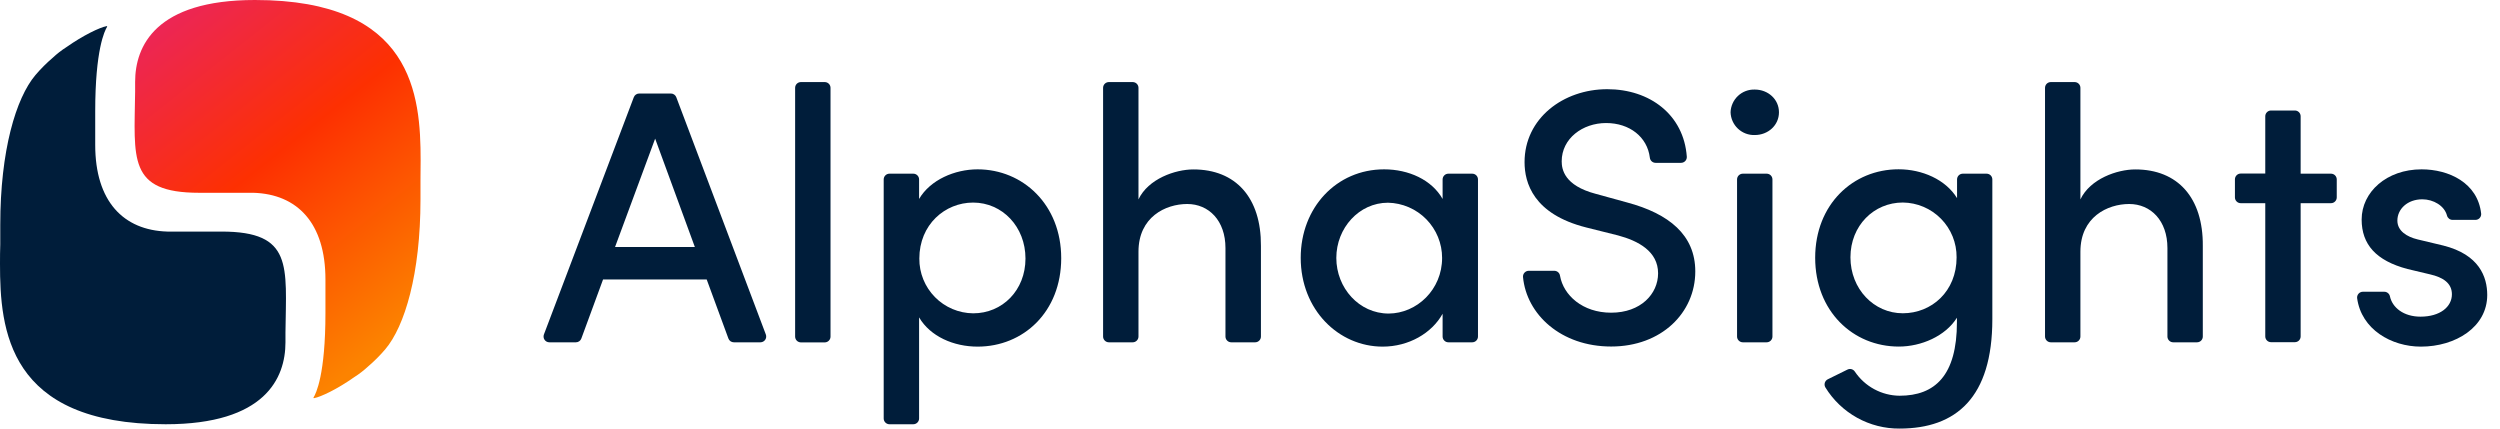 <svg width="140" height="24" viewBox="0 0 140 24" fill="none" xmlns="http://www.w3.org/2000/svg">
<path d="M40.791 18.957L39.575 15.65H33.771L32.555 18.957C32.533 19.019 32.492 19.073 32.438 19.11C32.384 19.148 32.319 19.169 32.254 19.169H30.762C30.709 19.169 30.658 19.156 30.611 19.132C30.565 19.108 30.525 19.072 30.496 19.029C30.466 18.986 30.447 18.937 30.441 18.885C30.434 18.833 30.441 18.78 30.459 18.731L35.493 5.445C35.516 5.384 35.557 5.331 35.611 5.294C35.665 5.257 35.729 5.237 35.795 5.237H37.571C37.636 5.237 37.701 5.257 37.755 5.295C37.809 5.332 37.85 5.385 37.873 5.447L42.887 18.731C42.905 18.78 42.912 18.833 42.905 18.885C42.899 18.937 42.88 18.987 42.85 19.03C42.82 19.073 42.78 19.108 42.734 19.132C42.687 19.157 42.635 19.169 42.583 19.169H41.093C41.027 19.169 40.962 19.148 40.908 19.11C40.855 19.073 40.813 19.019 40.791 18.957ZM34.443 13.831H38.911L36.688 7.764L34.443 13.831Z" fill="#001D3A"/>
<path d="M44.527 18.846V4.919C44.527 4.833 44.561 4.751 44.622 4.69C44.682 4.63 44.765 4.596 44.85 4.596H46.186C46.271 4.596 46.353 4.63 46.414 4.69C46.475 4.751 46.509 4.833 46.509 4.919V18.851C46.509 18.936 46.475 19.018 46.414 19.079C46.353 19.14 46.271 19.174 46.186 19.174H44.85C44.807 19.174 44.765 19.165 44.726 19.148C44.686 19.132 44.65 19.108 44.62 19.077C44.59 19.047 44.566 19.011 44.551 18.971C44.535 18.931 44.527 18.889 44.527 18.846Z" fill="#001D3A"/>
<path d="M59.428 14.457C59.428 17.47 57.306 19.411 54.745 19.411C53.41 19.411 52.095 18.844 51.469 17.773V23.435C51.469 23.52 51.435 23.602 51.374 23.663C51.313 23.724 51.231 23.758 51.146 23.758H49.81C49.725 23.758 49.642 23.724 49.582 23.663C49.521 23.602 49.487 23.52 49.487 23.435V10.049C49.487 9.963 49.521 9.881 49.582 9.82C49.642 9.76 49.725 9.726 49.81 9.726H51.146C51.231 9.726 51.313 9.76 51.374 9.82C51.435 9.881 51.469 9.963 51.469 10.049V11.142C52.095 10.069 53.471 9.483 54.745 9.483C57.285 9.483 59.428 11.465 59.428 14.457ZM57.427 14.478C57.427 12.702 56.135 11.344 54.495 11.344C52.919 11.344 51.483 12.577 51.483 14.478C51.476 15.284 51.789 16.06 52.354 16.635C52.919 17.21 53.689 17.538 54.495 17.546C56.132 17.551 57.427 16.256 57.427 14.478Z" fill="#001D3A"/>
<path d="M70.612 13.769V18.846C70.612 18.931 70.579 19.014 70.518 19.074C70.457 19.135 70.375 19.169 70.29 19.169H68.949C68.864 19.169 68.781 19.135 68.721 19.074C68.66 19.014 68.626 18.931 68.626 18.846V13.89C68.626 12.354 67.696 11.424 66.484 11.424C65.271 11.424 63.755 12.153 63.755 14.094V18.846C63.755 18.931 63.721 19.014 63.66 19.074C63.6 19.135 63.517 19.169 63.432 19.169H62.096C62.011 19.169 61.929 19.135 61.868 19.074C61.807 19.014 61.773 18.931 61.773 18.846V4.919C61.773 4.833 61.807 4.751 61.868 4.69C61.929 4.63 62.011 4.596 62.096 4.596H63.432C63.517 4.596 63.6 4.63 63.66 4.69C63.721 4.751 63.755 4.833 63.755 4.919V11.166C64.3 10.013 65.817 9.488 66.823 9.488C69.213 9.484 70.629 11.081 70.612 13.769Z" fill="#001D3A"/>
<path d="M81.109 9.726H82.444C82.53 9.726 82.612 9.76 82.673 9.82C82.733 9.881 82.767 9.963 82.767 10.049V18.846C82.767 18.931 82.733 19.014 82.673 19.074C82.612 19.135 82.53 19.169 82.444 19.169H81.109C81.023 19.169 80.941 19.135 80.881 19.074C80.82 19.014 80.786 18.931 80.786 18.846V17.57C80.18 18.663 78.885 19.411 77.43 19.411C74.963 19.411 72.84 17.349 72.84 14.437C72.84 11.626 74.842 9.483 77.511 9.483C78.885 9.483 80.18 10.069 80.786 11.142V10.049C80.786 9.963 80.82 9.881 80.881 9.82C80.941 9.76 81.023 9.726 81.109 9.726ZM80.758 14.445C80.759 13.636 80.441 12.858 79.874 12.279C79.307 11.701 78.536 11.368 77.726 11.352C76.111 11.352 74.834 12.766 74.834 14.445C74.834 16.125 76.108 17.559 77.766 17.559C79.342 17.551 80.758 16.222 80.758 14.445Z" fill="#001D3A"/>
<path d="M85.606 15.164H87.038C87.117 15.164 87.192 15.191 87.252 15.242C87.311 15.293 87.35 15.364 87.361 15.442C87.55 16.53 88.621 17.511 90.224 17.511C91.882 17.511 92.853 16.459 92.853 15.306C92.853 14.073 91.74 13.486 90.608 13.183L88.832 12.739C85.861 11.99 85.375 10.231 85.375 9.078C85.375 6.632 87.539 4.995 90.006 4.995C92.397 4.995 94.293 6.43 94.461 8.775C94.464 8.819 94.458 8.863 94.443 8.905C94.428 8.946 94.405 8.985 94.374 9.017C94.344 9.049 94.307 9.075 94.267 9.092C94.226 9.11 94.182 9.119 94.138 9.119H92.714C92.634 9.119 92.556 9.09 92.496 9.036C92.437 8.982 92.399 8.908 92.391 8.828C92.251 7.673 91.261 6.89 89.942 6.89C88.622 6.89 87.455 7.759 87.455 9.033C87.455 9.479 87.597 10.388 89.355 10.853L91.114 11.337C93.46 11.964 94.936 13.157 94.936 15.198C94.936 17.523 93.035 19.405 90.224 19.405C87.413 19.405 85.482 17.606 85.288 15.508C85.285 15.464 85.291 15.421 85.306 15.379C85.32 15.338 85.343 15.3 85.373 15.268C85.403 15.236 85.439 15.21 85.479 15.192C85.519 15.174 85.562 15.165 85.606 15.164Z" fill="#001D3A"/>
<path d="M96.912 6.288C96.917 6.115 96.957 5.945 97.028 5.788C97.098 5.631 97.2 5.489 97.326 5.371C97.451 5.252 97.599 5.16 97.761 5.099C97.922 5.038 98.094 5.01 98.267 5.015C99.014 5.015 99.622 5.561 99.622 6.288C99.622 7.014 99.014 7.562 98.267 7.562C98.094 7.567 97.922 7.539 97.76 7.478C97.599 7.417 97.451 7.324 97.325 7.206C97.199 7.088 97.098 6.946 97.027 6.788C96.956 6.63 96.917 6.46 96.912 6.288ZM97.275 18.846V10.049C97.275 9.963 97.309 9.881 97.37 9.82C97.431 9.76 97.513 9.726 97.598 9.726H98.934C99.019 9.726 99.102 9.76 99.162 9.82C99.223 9.881 99.257 9.963 99.257 10.049V18.846C99.257 18.931 99.223 19.013 99.162 19.074C99.102 19.134 99.019 19.169 98.934 19.169H97.598C97.513 19.169 97.431 19.134 97.37 19.074C97.309 19.013 97.275 18.931 97.275 18.846Z" fill="#001D3A"/>
<path d="M109.911 9.726H111.248C111.334 9.726 111.416 9.76 111.477 9.82C111.537 9.881 111.571 9.963 111.571 10.049V17.874C111.571 22.261 109.548 24 106.375 24C105.544 24.006 104.726 23.798 103.999 23.395C103.272 22.992 102.661 22.409 102.225 21.701C102.201 21.662 102.185 21.619 102.179 21.575C102.173 21.53 102.176 21.484 102.188 21.44C102.201 21.397 102.222 21.356 102.252 21.322C102.281 21.287 102.317 21.259 102.358 21.239L103.457 20.697C103.528 20.661 103.61 20.653 103.687 20.674C103.763 20.696 103.829 20.744 103.872 20.811C104.149 21.222 104.521 21.56 104.957 21.795C105.393 22.031 105.88 22.156 106.375 22.161C108.356 22.161 109.588 21.031 109.588 18.035V17.793C108.943 18.825 107.588 19.408 106.333 19.408C103.766 19.408 101.65 17.427 101.65 14.434C101.65 11.442 103.772 9.48 106.32 9.48C107.635 9.48 108.949 10.046 109.595 11.095V10.042C109.597 9.959 109.63 9.879 109.689 9.82C109.748 9.761 109.828 9.728 109.911 9.726ZM109.569 14.409C109.576 13.602 109.262 12.826 108.697 12.251C108.133 11.676 107.362 11.348 106.556 11.341C104.941 11.341 103.625 12.632 103.625 14.409C103.625 16.185 104.94 17.543 106.556 17.543C108.172 17.543 109.569 16.317 109.569 14.417V14.409Z" fill="#001D3A"/>
<path d="M123.357 13.769V18.846C123.357 18.931 123.323 19.014 123.263 19.074C123.202 19.135 123.12 19.169 123.034 19.169H121.699C121.613 19.169 121.531 19.135 121.471 19.074C121.41 19.014 121.376 18.931 121.376 18.846V13.89C121.376 12.354 120.446 11.424 119.233 11.424C118.021 11.424 116.503 12.153 116.503 14.094V18.846C116.503 18.931 116.469 19.014 116.408 19.074C116.348 19.135 116.265 19.169 116.18 19.169H114.844C114.759 19.169 114.677 19.135 114.616 19.074C114.556 19.014 114.521 18.931 114.521 18.846V4.919C114.521 4.833 114.556 4.751 114.616 4.69C114.677 4.63 114.759 4.596 114.844 4.596H116.18C116.265 4.596 116.348 4.63 116.408 4.69C116.469 4.751 116.503 4.833 116.503 4.919V11.166C117.049 10.013 118.565 9.488 119.571 9.488C121.962 9.484 123.378 11.081 123.357 13.769Z" fill="#001D3A"/>
<path d="M130.858 10.049V11.055C130.858 11.14 130.824 11.223 130.763 11.283C130.703 11.344 130.621 11.378 130.535 11.378H128.836V18.84C128.836 18.925 128.802 19.007 128.742 19.068C128.681 19.128 128.599 19.162 128.513 19.162H127.178C127.092 19.162 127.01 19.128 126.95 19.068C126.889 19.007 126.855 18.925 126.855 18.84V11.378H125.479C125.394 11.378 125.311 11.344 125.251 11.283C125.19 11.223 125.156 11.14 125.156 11.055V10.042C125.156 9.957 125.19 9.875 125.251 9.814C125.311 9.753 125.394 9.719 125.479 9.719H126.855V6.511C126.855 6.425 126.889 6.343 126.95 6.283C127.01 6.222 127.092 6.188 127.178 6.188H128.513C128.599 6.188 128.681 6.222 128.742 6.283C128.802 6.343 128.836 6.425 128.836 6.511V9.726H130.535C130.621 9.726 130.703 9.76 130.763 9.82C130.824 9.881 130.858 9.963 130.858 10.049Z" fill="#001D3A"/>
<path d="M132.317 16.338H133.522C133.594 16.338 133.665 16.363 133.722 16.409C133.779 16.454 133.818 16.517 133.835 16.588C133.967 17.224 134.599 17.733 135.548 17.733C136.64 17.733 137.307 17.186 137.307 16.479C137.307 15.852 136.801 15.529 136.094 15.367L134.82 15.064C133.061 14.599 132.252 13.688 132.252 12.293C132.252 10.757 133.648 9.483 135.608 9.483C137.127 9.483 138.753 10.231 138.945 11.964C138.949 12.008 138.944 12.053 138.929 12.096C138.915 12.138 138.892 12.177 138.861 12.21C138.831 12.243 138.794 12.269 138.753 12.287C138.712 12.305 138.667 12.314 138.623 12.314H137.344C137.272 12.314 137.203 12.29 137.147 12.247C137.091 12.203 137.05 12.142 137.032 12.073C136.89 11.52 136.268 11.161 135.648 11.161C134.818 11.161 134.253 11.707 134.253 12.354C134.253 12.941 134.799 13.264 135.383 13.406L136.819 13.749C138.841 14.255 139.285 15.508 139.285 16.519C139.285 18.319 137.508 19.411 135.571 19.411C133.92 19.411 132.235 18.45 131.999 16.695C131.994 16.65 131.999 16.605 132.013 16.562C132.026 16.519 132.049 16.48 132.079 16.446C132.109 16.412 132.146 16.385 132.187 16.367C132.228 16.348 132.272 16.338 132.317 16.338Z" fill="#001D3A"/>
<path d="M23.555 8.989C23.555 5.321 23.137 0 14.277 0C8.704 0 7.567 2.584 7.567 4.589V4.751V5.136C7.524 8.883 7.138 10.796 11.152 10.796H14.188C16.654 10.87 18.225 12.495 18.225 15.65V17.526C18.225 20.974 17.697 22.038 17.558 22.259C17.555 22.263 17.554 22.268 17.554 22.273C17.554 22.278 17.556 22.283 17.559 22.287C17.561 22.291 17.565 22.294 17.57 22.296C17.574 22.298 17.579 22.299 17.584 22.298C17.966 22.229 18.896 21.786 19.844 21.116C20.115 20.944 20.369 20.748 20.605 20.53C20.953 20.233 21.277 19.909 21.574 19.561C22.67 18.269 23.547 15.33 23.547 11.176V10.086C23.552 9.74 23.555 9.374 23.555 8.989Z" fill="url(#paint0_linear_162_69039)"/>
<path d="M0 14.769C0 18.437 0.419 23.758 9.277 23.758C14.85 23.758 15.986 21.174 15.986 19.169C15.986 19.116 15.986 19.064 15.986 19.007C15.986 18.875 15.986 18.747 15.986 18.62C16.028 14.874 16.414 12.968 12.402 12.968H9.369C6.905 12.894 5.332 11.271 5.332 8.114V6.235C5.332 2.787 5.859 1.723 5.997 1.502C6 1.498 6.001 1.493 6.001 1.488C6.001 1.483 5.999 1.478 5.997 1.474C5.994 1.47 5.99 1.467 5.986 1.465C5.981 1.463 5.976 1.462 5.972 1.463C5.589 1.533 4.66 1.977 3.711 2.645C3.441 2.817 3.188 3.014 2.955 3.233C2.607 3.529 2.283 3.853 1.986 4.202C0.892 5.494 0.015 8.432 0.015 12.587V13.684C0.004 14.018 -0.001 14.384 0 14.769Z" fill="#001D3A"/>
<defs>
<linearGradient id="paint0_linear_162_69039" x1="23.721" y1="17.512" x2="8.716" y2="-1.415" gradientUnits="userSpaceOnUse">
<stop stop-color="#FC8300"/>
<stop offset="0.5" stop-color="#FD3001"/>
<stop offset="1" stop-color="#E8236A"/>
</linearGradient>
</defs>
</svg>
